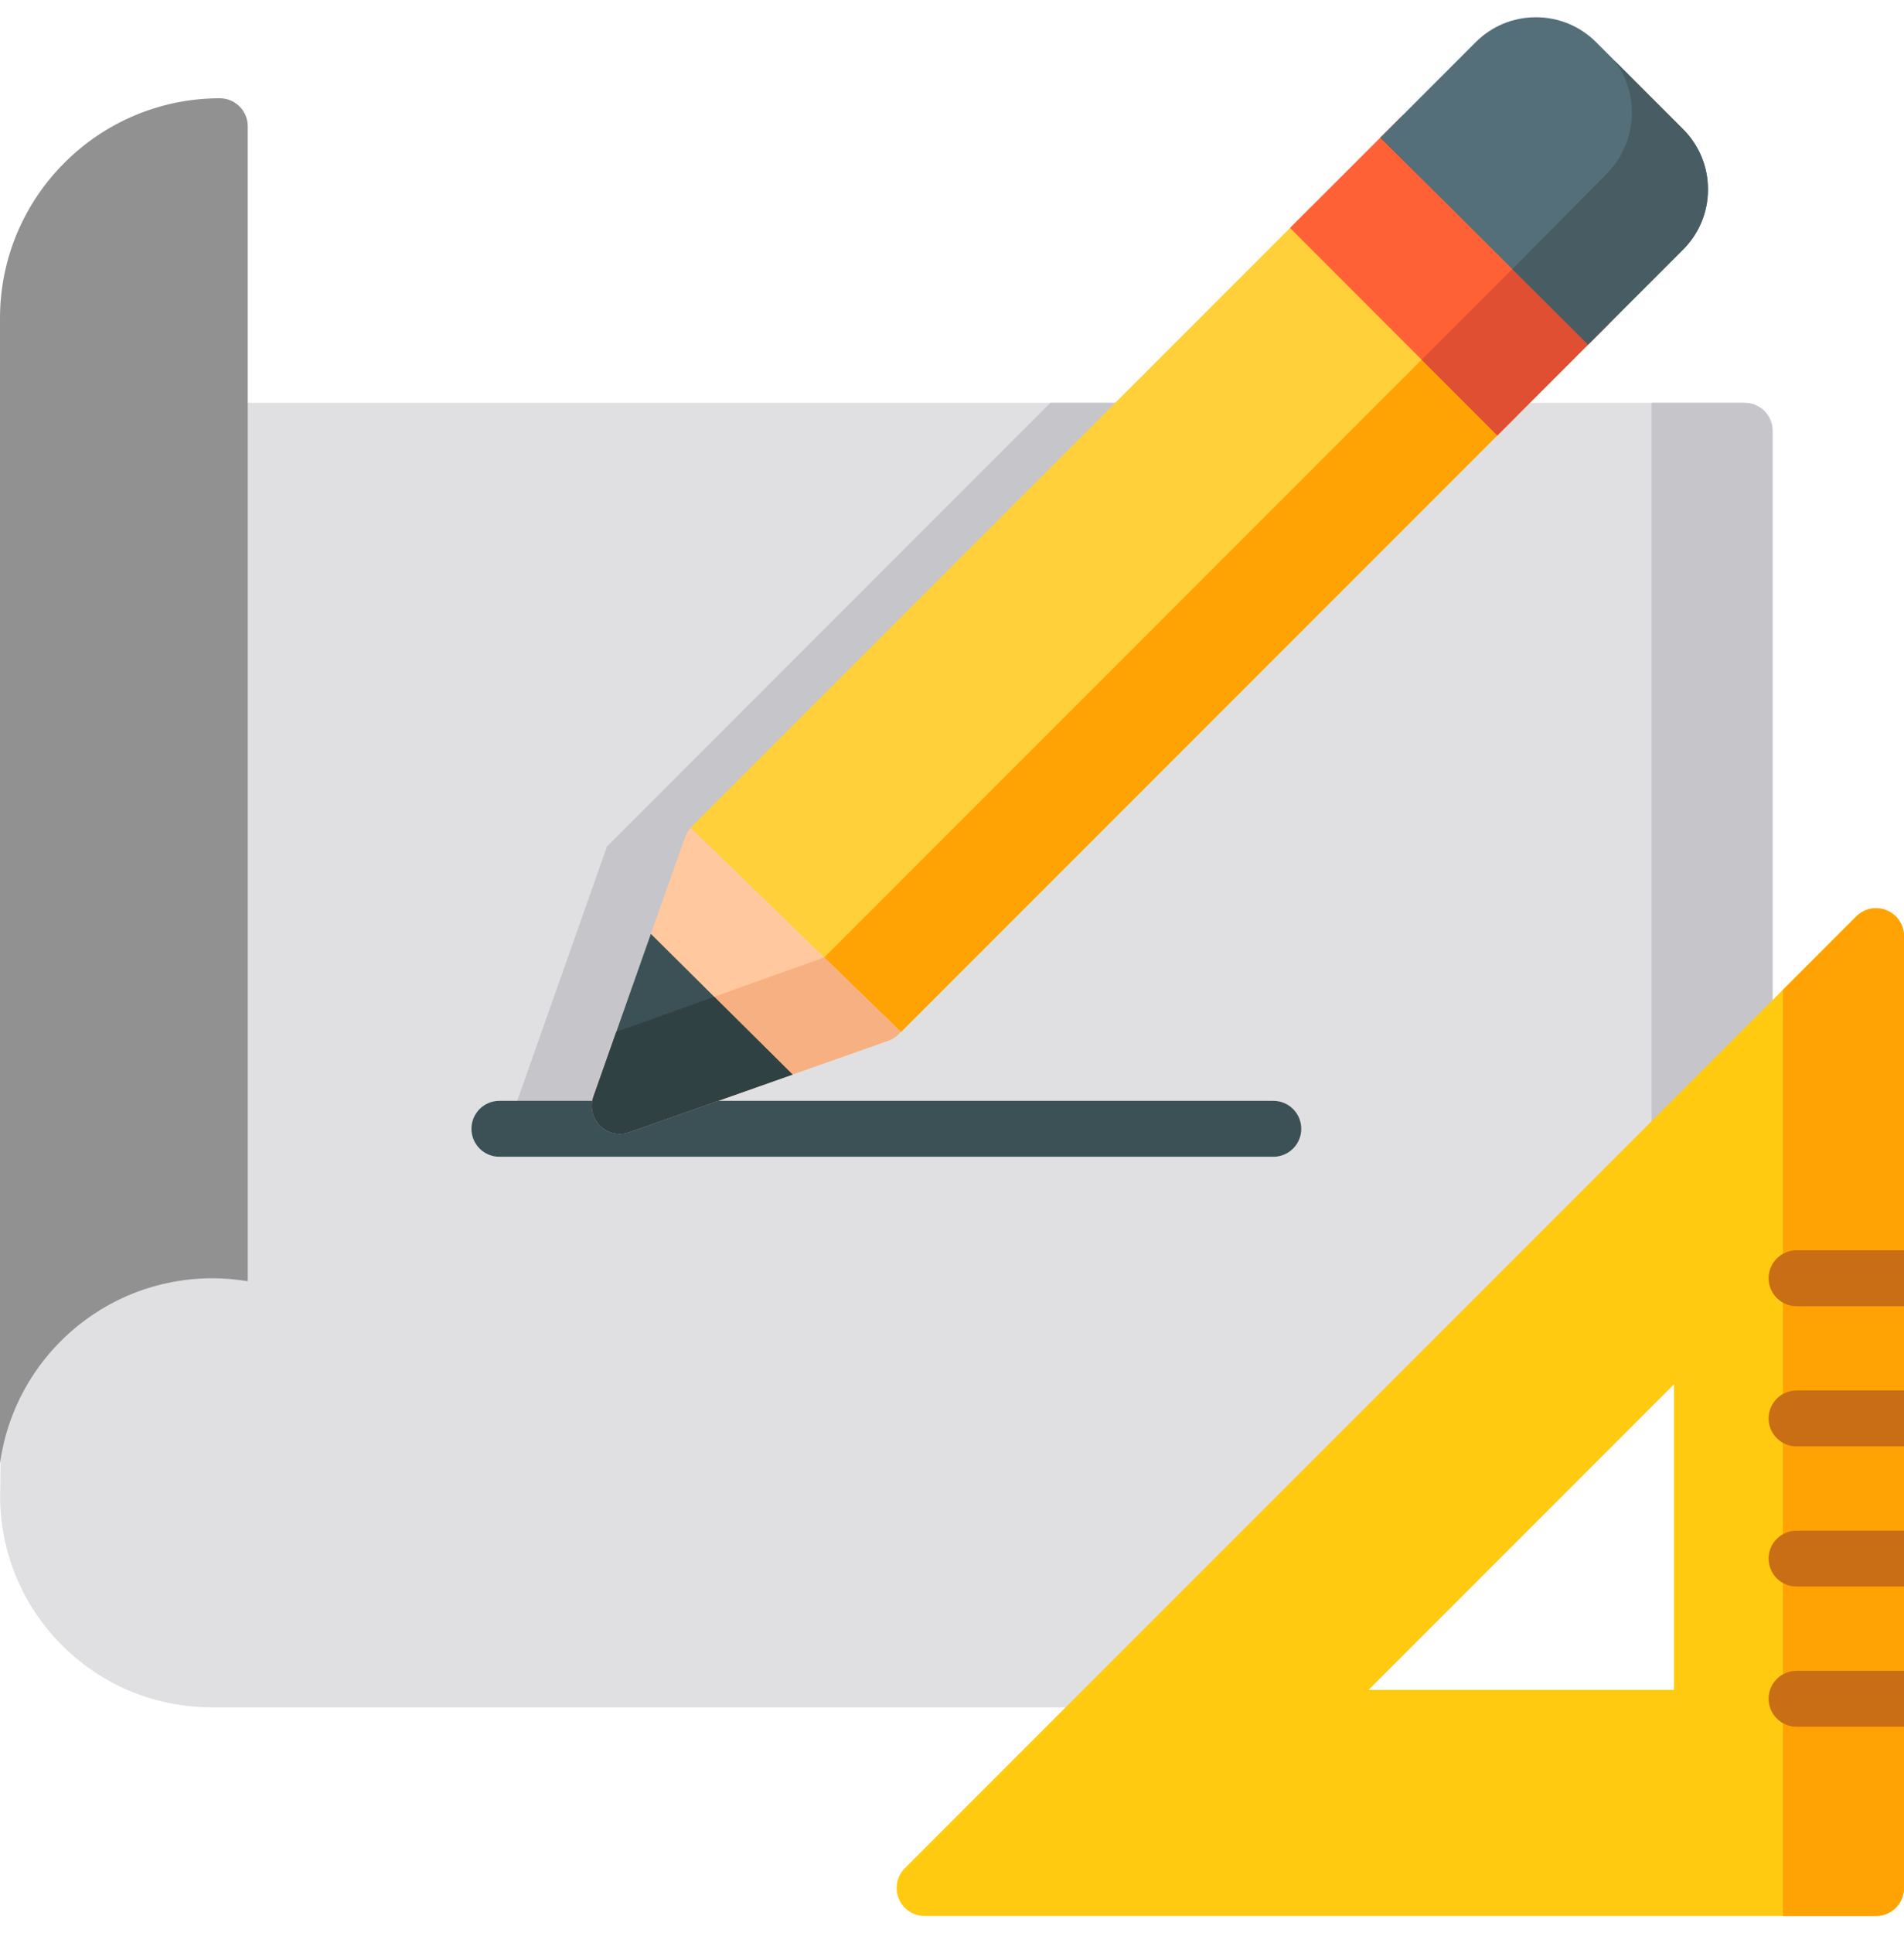 <svg width="67" height="68" viewBox="0 0 67 68" fill="none" xmlns="http://www.w3.org/2000/svg">
<g clip-path="url(#clip0_13_1080)">
<path d="M61.393 14.169H0.005C0.005 14.169 0.057 50.734 0.005 52.757C0.004 52.774 0.004 52.792 0.005 52.809C0.058 54.756 0.855 56.578 2.251 57.939C3.649 59.303 5.495 60.054 7.45 60.054H39.874C40.135 60.054 40.385 59.951 40.57 59.766L62.088 38.248C62.273 38.063 62.376 37.813 62.376 37.553V15.152C62.376 14.609 61.936 14.169 61.393 14.169Z" fill="#E0E0E2"/>
<path d="M17.792 39.882H21.81L25.032 29.771L40.634 14.169H36.963L21.361 29.771L17.792 39.882Z" fill="#C6C5CA"/>
<path d="M61.392 14.169H58.115V42.221L62.088 38.248C62.272 38.063 62.376 37.813 62.376 37.553V15.152C62.376 14.609 61.936 14.169 61.392 14.169Z" fill="#C6C5CA"/>
<path d="M44.807 40.688H17.573C17.03 40.688 16.59 40.248 16.59 39.705C16.59 39.161 17.03 38.721 17.573 38.721H44.807C45.35 38.721 45.79 39.161 45.79 39.705C45.79 40.248 45.35 40.688 44.807 40.688Z" fill="#3C5156"/>
<path d="M7.473 44.962C7.897 44.962 8.313 44.999 8.718 45.066V4.44C8.718 3.897 8.278 3.457 7.734 3.457C3.47 3.457 0 6.927 0 11.191V51.469C0.507 47.793 3.658 44.962 7.473 44.962Z" fill="#919191"/>
<path d="M53.384 13.231L47.478 7.325C47.294 7.14 47.044 7.037 46.783 7.037C46.522 7.037 46.272 7.141 46.088 7.325L24.337 29.076C24.324 29.089 24.312 29.103 24.3 29.117L31.703 36.303L53.384 14.622C53.768 14.237 53.768 13.615 53.384 13.231Z" fill="#FFD039"/>
<path d="M29.001 33.68L31.703 36.303L53.384 14.622C53.768 14.238 53.768 13.615 53.384 13.231L51.416 11.263L29.001 33.68Z" fill="#FFA304"/>
<path d="M24.302 29.119C24.215 29.215 24.146 29.327 24.102 29.453L20.883 38.572C20.757 38.929 20.847 39.327 21.115 39.594C21.302 39.782 21.554 39.882 21.81 39.882C21.92 39.882 22.03 39.864 22.137 39.826L31.256 36.607C31.431 36.545 31.581 36.435 31.694 36.294L24.302 29.119Z" fill="#FFC89F"/>
<path d="M21.81 39.882C21.92 39.882 22.03 39.864 22.137 39.826L31.256 36.607C31.431 36.545 31.581 36.435 31.694 36.294L28.998 33.677L21.687 36.294L20.883 38.572C20.757 38.929 20.847 39.326 21.115 39.594C21.302 39.782 21.554 39.882 21.81 39.882Z" fill="#F7B081"/>
<path d="M21.81 39.882C21.92 39.882 22.03 39.864 22.137 39.826L27.888 37.796L22.903 32.848L20.883 38.572C20.757 38.929 20.847 39.326 21.115 39.594C21.302 39.782 21.554 39.882 21.81 39.882Z" fill="#3C5156"/>
<path d="M25.132 35.061L21.687 36.294L20.883 38.572C20.757 38.929 20.847 39.327 21.115 39.594C21.302 39.782 21.554 39.882 21.81 39.882C21.92 39.882 22.03 39.864 22.137 39.826L27.888 37.796L25.132 35.061Z" fill="#304144"/>
<path d="M56.58 10.036L50.674 4.13C50.289 3.746 49.667 3.746 49.283 4.13L45.395 8.017L52.689 15.317L56.58 11.426C56.764 11.242 56.867 10.992 56.867 10.731C56.867 10.47 56.764 10.22 56.58 10.036Z" fill="#FF6137"/>
<path d="M50.026 12.653L50.95 13.577L52.689 15.316L56.58 11.426C56.764 11.242 56.867 10.992 56.867 10.731C56.867 10.47 56.764 10.22 56.58 10.036L54.612 8.067L50.026 12.653Z" fill="#E04F32"/>
<path d="M59.224 4.542L56.167 1.485C55.601 0.919 54.848 0.607 54.047 0.607C53.246 0.607 52.493 0.919 51.927 1.485L49.98 3.433L49.283 4.13L48.574 4.838L55.884 12.121L56.928 11.077L59.223 8.782C59.79 8.216 60.102 7.463 60.102 6.662C60.102 5.861 59.79 5.108 59.224 4.542Z" fill="#546F7A"/>
<path d="M48.586 4.826L48.574 4.838L50.755 7.011L48.586 4.826Z" fill="#475D63"/>
<path d="M59.224 4.542L56.812 2.13C57.206 2.654 57.423 3.289 57.423 3.959C57.423 4.769 57.111 5.53 56.545 6.103L54.249 8.424L53.219 9.466L55.885 12.122L56.928 11.078L59.224 8.782C59.79 8.216 60.102 7.463 60.102 6.662C60.102 5.861 59.79 5.108 59.224 4.542Z" fill="#475D63"/>
<path d="M66.393 32.02C66.025 31.867 65.603 31.952 65.321 32.233L31.84 65.714C31.559 65.995 31.475 66.418 31.627 66.785C31.779 67.153 32.138 67.393 32.536 67.393H66.017C66.56 67.393 67 66.952 67 66.409V32.928C67 32.531 66.76 32.172 66.393 32.02ZM48.16 59.438L58.907 48.691V59.438H48.16Z" fill="#FFCA10"/>
<path d="M66.393 32.02C66.025 31.867 65.603 31.952 65.321 32.233L62.739 34.816V67.393H66.016C66.56 67.393 67 66.953 67 66.409V32.928C67 32.531 66.76 32.172 66.393 32.02Z" fill="#FFA304"/>
<path d="M67 43.978H63.219C62.676 43.978 62.236 44.419 62.236 44.962C62.236 45.505 62.676 45.945 63.219 45.945H67V43.978Z" fill="#C96E14"/>
<path d="M67 48.909H63.219C62.676 48.909 62.236 49.349 62.236 49.892C62.236 50.435 62.676 50.876 63.219 50.876H67V48.909Z" fill="#C96E14"/>
<path d="M67 53.839H63.219C62.676 53.839 62.236 54.279 62.236 54.822C62.236 55.365 62.676 55.805 63.219 55.805H67V53.839Z" fill="#C96E14"/>
<path d="M67 58.769H63.219C62.676 58.769 62.236 59.209 62.236 59.752C62.236 60.295 62.676 60.736 63.219 60.736H67V58.769Z" fill="#C96E14"/>
</g>
<defs>
<clipPath id="clip0_13_1080">
<rect width="67" height="67" fill="white" transform="translate(0 0.5)"/>
</clipPath>
</defs>
</svg>
